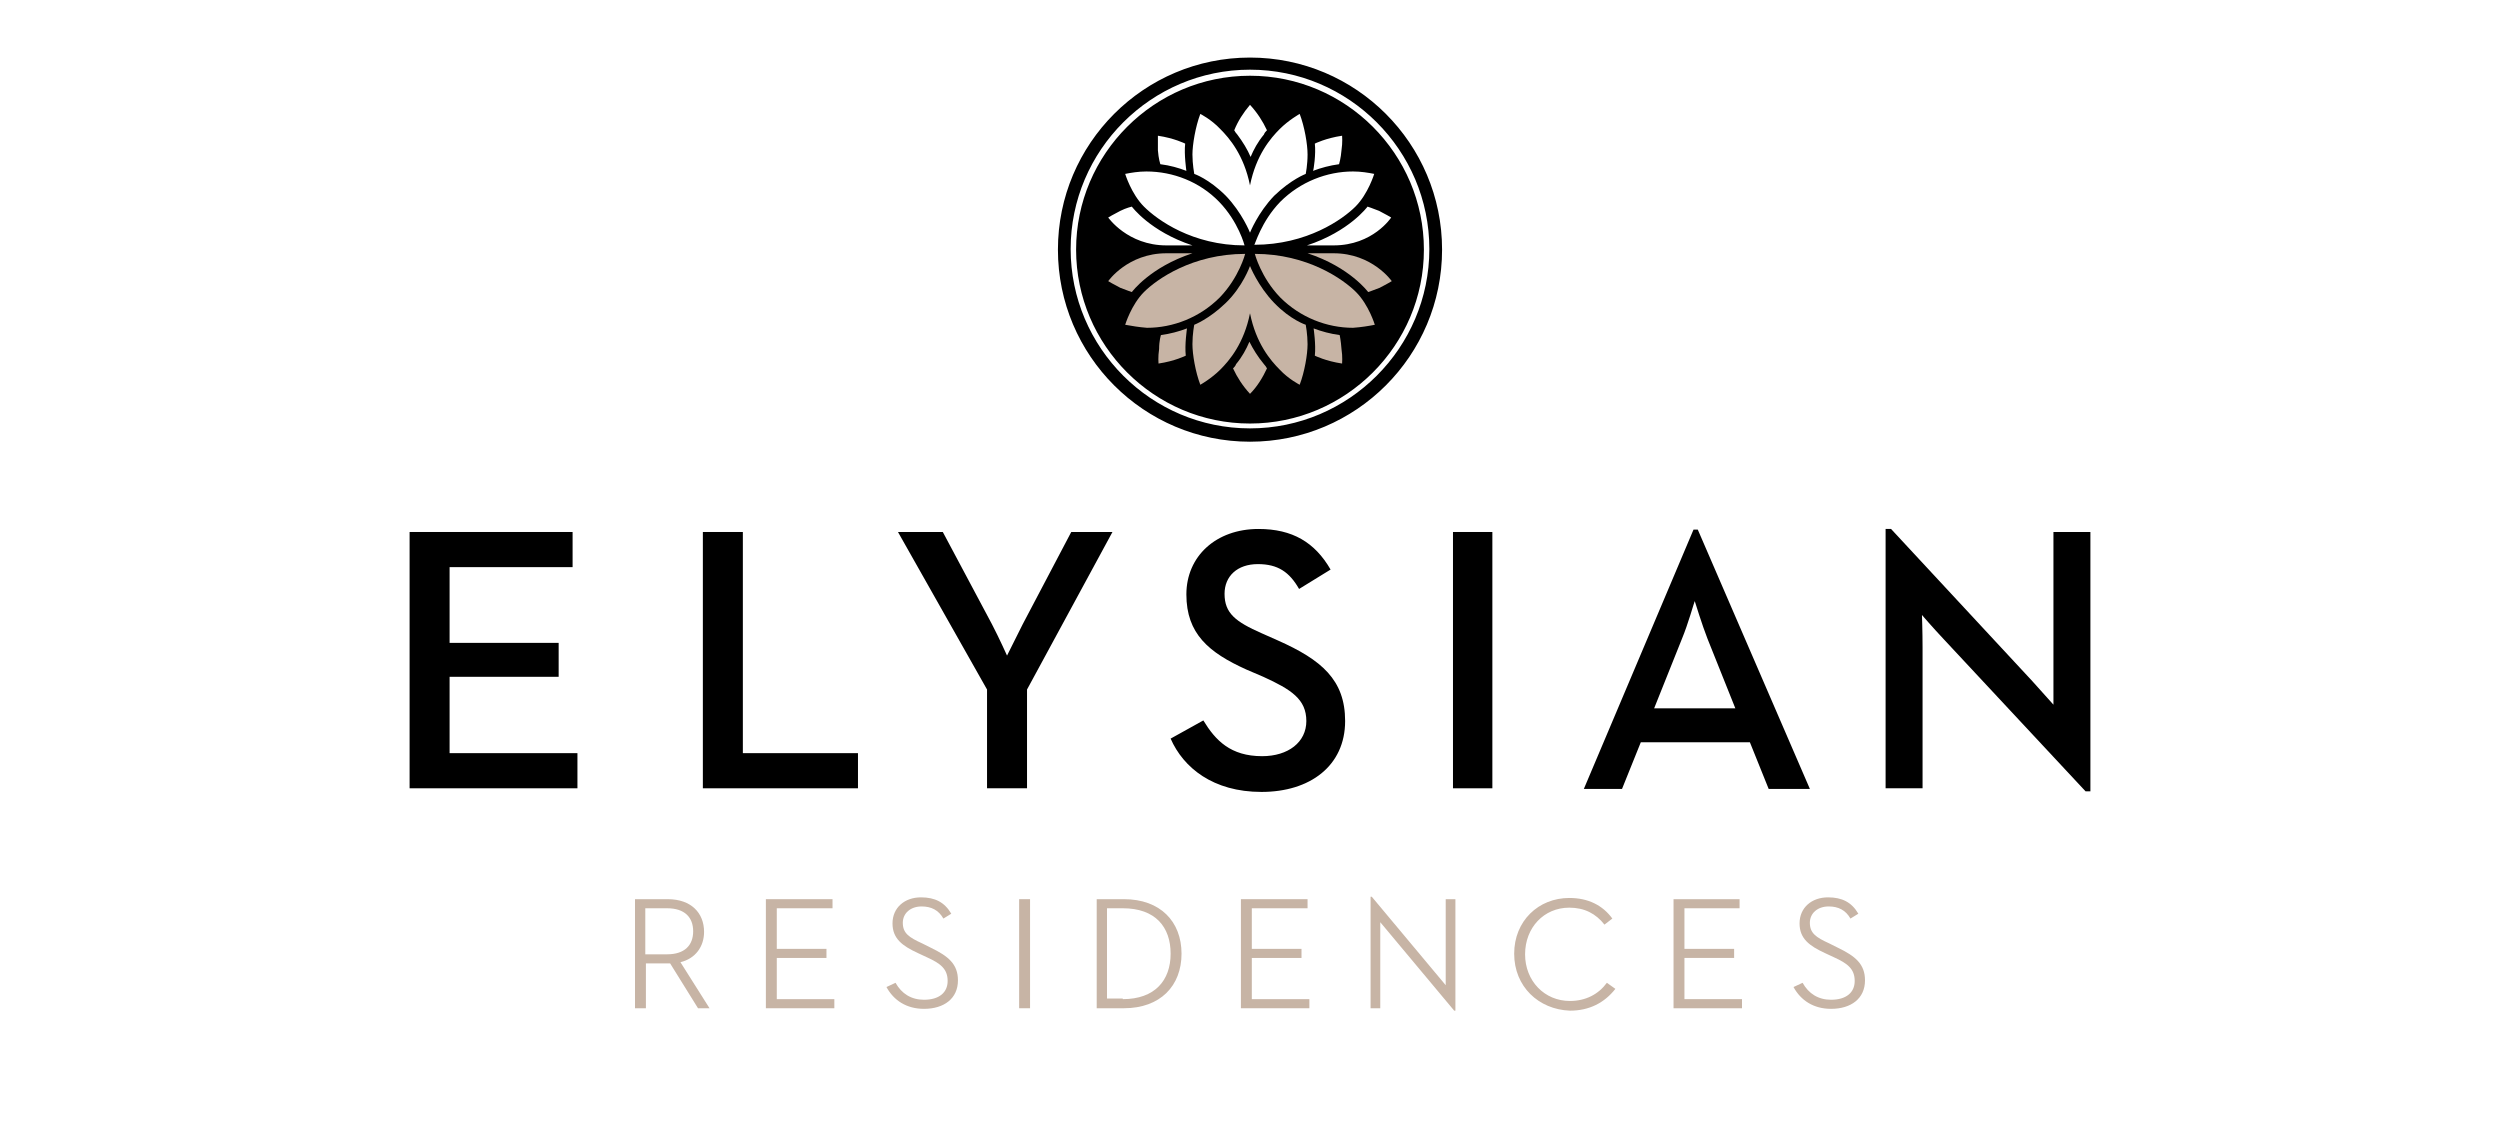 <?xml version="1.0" encoding="UTF-8"?>
<!-- Generator: Adobe Illustrator 28.2.0, SVG Export Plug-In . SVG Version: 6.00 Build 0)  -->
<svg xmlns="http://www.w3.org/2000/svg" xmlns:xlink="http://www.w3.org/1999/xlink" version="1.0" id="Layer_1" x="0px" y="0px" viewBox="0 0 412.6 186.6" style="enable-background:new 0 0 412.6 186.6;" xml:space="preserve">
<style type="text/css">
	.st0{fill:#C7B4A5;}
</style>
<g>
	<path class="st0" d="M106.5,166.4h-1.7v-18h5.4c3.9,0,6,2.3,6,5.4c0,2.4-1.4,4.4-3.9,5l4.8,7.6h-1.9l-4.6-7.4h-0.4h-3.6V166.4z    M110.1,157.5c2.9,0,4.3-1.5,4.3-3.8c0-2.3-1.4-3.8-4.3-3.8h-3.6v7.6H110.1z"></path>
	<path class="st0" d="M126.5,148.4h10.9v1.5h-9.2v6.7h8.2v1.5h-8.2v6.8h9.5v1.5h-11.3V148.4z"></path>
	<path class="st0" d="M147.8,162.2c1,1.8,2.6,2.8,4.7,2.8c2.5,0,3.9-1.2,3.9-3.1c0-2-1.2-2.9-3.4-3.9l-1.5-0.7   c-2.6-1.2-4.2-2.4-4.2-4.9c0-2.6,2-4.3,4.7-4.3c2.3,0,3.9,0.8,5,2.7l-1.3,0.8c-0.8-1.4-2-2-3.6-2c-1.8,0-3.1,1.1-3.1,2.7   c0,1.7,1,2.4,3.2,3.4l1.4,0.7c2.9,1.4,4.5,2.7,4.5,5.4c0,3-2.3,4.7-5.6,4.7c-2.9,0-5-1.4-6.2-3.6L147.8,162.2z"></path>
	<path class="st0" d="M168.2,148.4h1.8v18h-1.8V148.4z"></path>
	<path class="st0" d="M181,148.4h4.5c6,0,9.5,3.7,9.5,9c0,5.3-3.5,9-9.5,9H181V148.4z M185.3,164.9c5.3,0,7.9-3.1,7.9-7.5   c0-4.4-2.5-7.5-7.9-7.5h-2.6v14.9H185.3z"></path>
	<path class="st0" d="M204.9,148.4h10.9v1.5h-9.2v6.7h8.2v1.5h-8.2v6.8h9.5v1.5h-11.3V148.4z"></path>
	<path class="st0" d="M227.8,152.2v14.2h-1.6V148h0.2l12.2,14.6v-14.2h1.6v18.4h-0.2L227.8,152.2z"></path>
	<path class="st0" d="M249.9,157.4c0-5.4,4-9.2,9.1-9.2c3.1,0,5.5,1.2,7.1,3.4l-1.3,1c-1.4-1.8-3.3-2.8-5.8-2.8   c-4.2,0-7.3,3.3-7.3,7.7c0,4.4,3.2,7.7,7.4,7.7c2.6,0,4.7-1.1,6.1-3l1.4,1c-1.8,2.3-4.3,3.6-7.5,3.6   C253.9,166.6,249.9,162.8,249.9,157.4z"></path>
	<path class="st0" d="M276.2,148.4h10.9v1.5H278v6.7h8.2v1.5H278v6.8h9.5v1.5h-11.3V148.4z"></path>
	<path class="st0" d="M297.5,162.2c1,1.8,2.6,2.8,4.7,2.8c2.5,0,3.9-1.2,3.9-3.1c0-2-1.2-2.9-3.4-3.9l-1.5-0.7   c-2.6-1.2-4.2-2.4-4.2-4.9c0-2.6,2-4.3,4.7-4.3c2.3,0,3.9,0.8,5,2.7l-1.3,0.8c-0.8-1.4-2-2-3.6-2c-1.8,0-3.1,1.1-3.1,2.7   c0,1.7,1,2.4,3.2,3.4l1.4,0.7c2.9,1.4,4.5,2.7,4.5,5.4c0,3-2.3,4.7-5.6,4.7c-2.9,0-5-1.4-6.2-3.6L297.5,162.2z"></path>
</g>
<g>
	<path d="M206.3,9.5c-17.5,0-31.7,14.2-31.7,31.7c0,17.5,14.2,31.7,31.7,31.7c17.5,0,31.7-14.2,31.7-31.7   C238,23.7,223.8,9.5,206.3,9.5z M206.3,70.7c-16.3,0-29.6-13.3-29.6-29.6s13.3-29.6,29.6-29.6c16.3,0,29.6,13.3,29.6,29.6   S222.6,70.7,206.3,70.7z M206.3,12.5c-15.8,0-28.7,12.9-28.7,28.7c0,15.8,12.9,28.7,28.7,28.7c15.8,0,28.7-12.9,28.7-28.7   C235,25.4,222.1,12.5,206.3,12.5z M217,23.7c0,0,1.8-0.9,4.5-1.3c0,0,0.1,1.1-0.1,2.4c-0.1,1.3-0.4,2.3-0.4,2.3   c-1.5,0.2-3,0.6-4.3,1.1C216.8,28.1,217.2,25.4,217,23.7z M206.3,17.3L206.3,17.3c1.2,1.3,2.1,2.7,2.8,4.2   c-0.2,0.2-0.4,0.4-0.5,0.7c-1,1.2-1.7,2.5-2.2,3.7c-0.5-1.2-1.3-2.5-2.2-3.7c-0.2-0.2-0.4-0.5-0.5-0.7   C204.3,20,205.2,18.6,206.3,17.3z M191.1,22.4c2.7,0.4,4.5,1.3,4.5,1.3c-0.2,1.8,0.2,4.5,0.2,4.5c-1.3-0.5-2.7-0.9-4.3-1.1   c0,0-0.3-0.9-0.4-2.3C191.1,23.5,191.1,22.4,191.1,22.4z M192.5,40.5c-6.4,0-9.6-4.6-9.6-4.6s1-0.6,2-1.1c1-0.5,1.9-0.7,1.9-0.7   s3,4.1,10,6.4C196.8,40.5,195.2,40.5,192.5,40.5z M188.8,34.1c-2.1-2.1-3.1-5.4-3.1-5.4c1-0.2,2.2-0.4,3.5-0.4c4.4,0,8.8,1.7,12,5   s4.2,7.2,4.2,7.2C196.8,40.5,191,36.3,188.8,34.1z M206.3,38.4c0,0-1.3-3.3-4-6.1c-2.8-2.8-5.2-3.6-5.2-3.6s-0.3-1.6-0.3-3.2   s0.5-4.6,1.3-6.7c0,0,1.8,0.9,3.3,2.5c1.5,1.5,3.9,4.3,4.9,9.3c1-5,3.4-7.8,4.9-9.3c1.5-1.5,3.3-2.5,3.3-2.5c0.8,2.1,1.3,5,1.3,6.7   s-0.3,3.2-0.3,3.2s-2.4,0.9-5.2,3.6C207.6,35.1,206.3,38.4,206.3,38.4L206.3,38.4z M211.3,33.3c3.3-3.3,7.7-5,12-5   c1.3,0,2.5,0.2,3.5,0.4c0,0-1,3.3-3.1,5.4c-2.1,2.1-8,6.3-16.7,6.3C207.1,40.5,208.1,36.6,211.3,33.3z M220.1,40.5   c-2.7,0-4.4,0-4.4,0c7-2.3,10-6.4,10-6.4s0.9,0.3,1.9,0.7c1,0.5,2,1.1,2,1.1S226.6,40.5,220.1,40.5z"></path>
	<g>
		<path class="st0" d="M208.6,60.1c0.2,0.2,0.4,0.5,0.5,0.7c-0.7,1.5-1.6,3-2.8,4.2h0c-1.2-1.3-2.1-2.7-2.8-4.2    c0.2-0.2,0.4-0.4,0.5-0.7c1-1.2,1.7-2.5,2.2-3.7C206.8,57.6,207.6,58.9,208.6,60.1z"></path>
		<path class="st0" d="M206.3,43.9c0,0,1.3,3.3,4,6.1s5.2,3.6,5.2,3.6s0.3,1.6,0.3,3.2c0,1.7-0.5,4.6-1.3,6.7c0,0-1.8-0.9-3.3-2.5    c-1.5-1.5-3.9-4.3-4.9-9.3v0c-1,5-3.4,7.8-4.9,9.3c-1.5,1.5-3.3,2.5-3.3,2.5c-0.8-2.1-1.3-5-1.3-6.7c0-1.7,0.3-3.2,0.3-3.2    s2.4-0.9,5.2-3.6S206.3,43.9,206.3,43.9z"></path>
		<path class="st0" d="M191.6,55.3c1.5-0.2,3-0.6,4.3-1.1c0,0-0.4,2.7-0.2,4.5c0,0-1.8,0.9-4.5,1.3c0,0-0.1-1.1,0.1-2.4    C191.3,56.2,191.6,55.3,191.6,55.3z"></path>
		<path class="st0" d="M221.1,55.3c-1.5-0.2-3-0.6-4.3-1.1c0,0,0.4,2.7,0.2,4.5c0,0,1.8,0.9,4.5,1.3c0,0,0.1-1.1-0.1-2.4    C221.3,56.2,221.1,55.3,221.1,55.3z"></path>
		<path class="st0" d="M185.7,53.6c0,0,1-3.3,3.1-5.4c2.1-2.1,8-6.3,16.7-6.3c0,0-1,3.9-4.2,7.2c-3.3,3.3-7.7,5-12,5    C188,54,186.8,53.8,185.7,53.6z"></path>
		<path class="st0" d="M226.9,53.6c0,0-1-3.3-3.1-5.4c-2.1-2.1-8-6.3-16.7-6.3c0,0,1,3.9,4.2,7.2c3.3,3.3,7.7,5,12,5    C224.7,54,225.9,53.8,226.9,53.6z"></path>
		<path class="st0" d="M196.8,41.8c-7,2.3-10,6.4-10,6.4s-0.9-0.3-1.9-0.7c-1-0.5-2-1.1-2-1.1s3.2-4.6,9.6-4.6    C195.2,41.8,196.8,41.8,196.8,41.8z"></path>
		<path class="st0" d="M215.8,41.8c7,2.3,10,6.4,10,6.4s0.9-0.3,1.9-0.7c1-0.5,2-1.1,2-1.1s-3.2-4.6-9.6-4.6    C217.4,41.8,215.8,41.8,215.8,41.8z"></path>
	</g>
</g>
<g>
	<path d="M344.2,130.6h0.8V87.8h-6.1v23.3c0,2.4,0,5.2,0,5.2s-1.9-2.1-3.5-3.9l-23.3-25.1h-0.9v42.8h6.1v-23.3   c0-2.6-0.1-5.3-0.1-5.3s1.9,2.2,3.6,4L344.2,130.6z"></path>
	<path d="M280.2,87.4h-0.7l-18.1,42.8h6.3l3.1-7.7h18l3.1,7.7h6.8L280.2,87.4z M273,116.9l4.6-11.5c1-2.4,2-6,2.1-6.2   c0.1,0.3,1.2,3.9,2.1,6.2l4.6,11.5H273z"></path>
	<rect x="239.8" y="87.8" width="6.5" height="42.3"></rect>
	<path d="M208.2,130.7c8,0,13.8-4.3,13.8-11.7c0-6.8-3.9-10.1-11.1-13.3l-2.7-1.2c-4.3-1.9-6.1-3.3-6.1-6.5c0-2.9,2.1-4.9,5.5-4.9   c3.3,0,5.2,1.3,6.8,4.1l5.2-3.2c-2.6-4.5-6.3-6.7-11.9-6.7c-7,0-11.9,4.5-11.9,10.8c0,6.5,3.7,9.6,9.9,12.4l2.8,1.2   c4.6,2.1,7.1,3.7,7.1,7.3c0,3.5-3,5.8-7.3,5.8c-5.2,0-7.7-2.6-9.7-5.9l-5.4,3C195.3,126.7,200.2,130.7,208.2,130.7"></path>
	<path d="M162.9,130.1h6.6v-16.3l14.1-26h-6.8l-8,15.2c-1.2,2.4-2.6,5.2-2.6,5.2s-1.3-2.9-2.5-5.2l-8.1-15.2h-7.4l14.7,26V130.1z"></path>
	<polygon points="116,130.1 141.6,130.1 141.6,124.3 122.6,124.3 122.6,87.8 116,87.8  "></polygon>
	<polygon points="67.6,130.1 95.3,130.1 95.3,124.3 74.2,124.3 74.2,111.7 92.2,111.7 92.2,106.1 74.2,106.1 74.2,93.6 94.5,93.6    94.5,87.8 67.6,87.8  "></polygon>
</g>
</svg>
